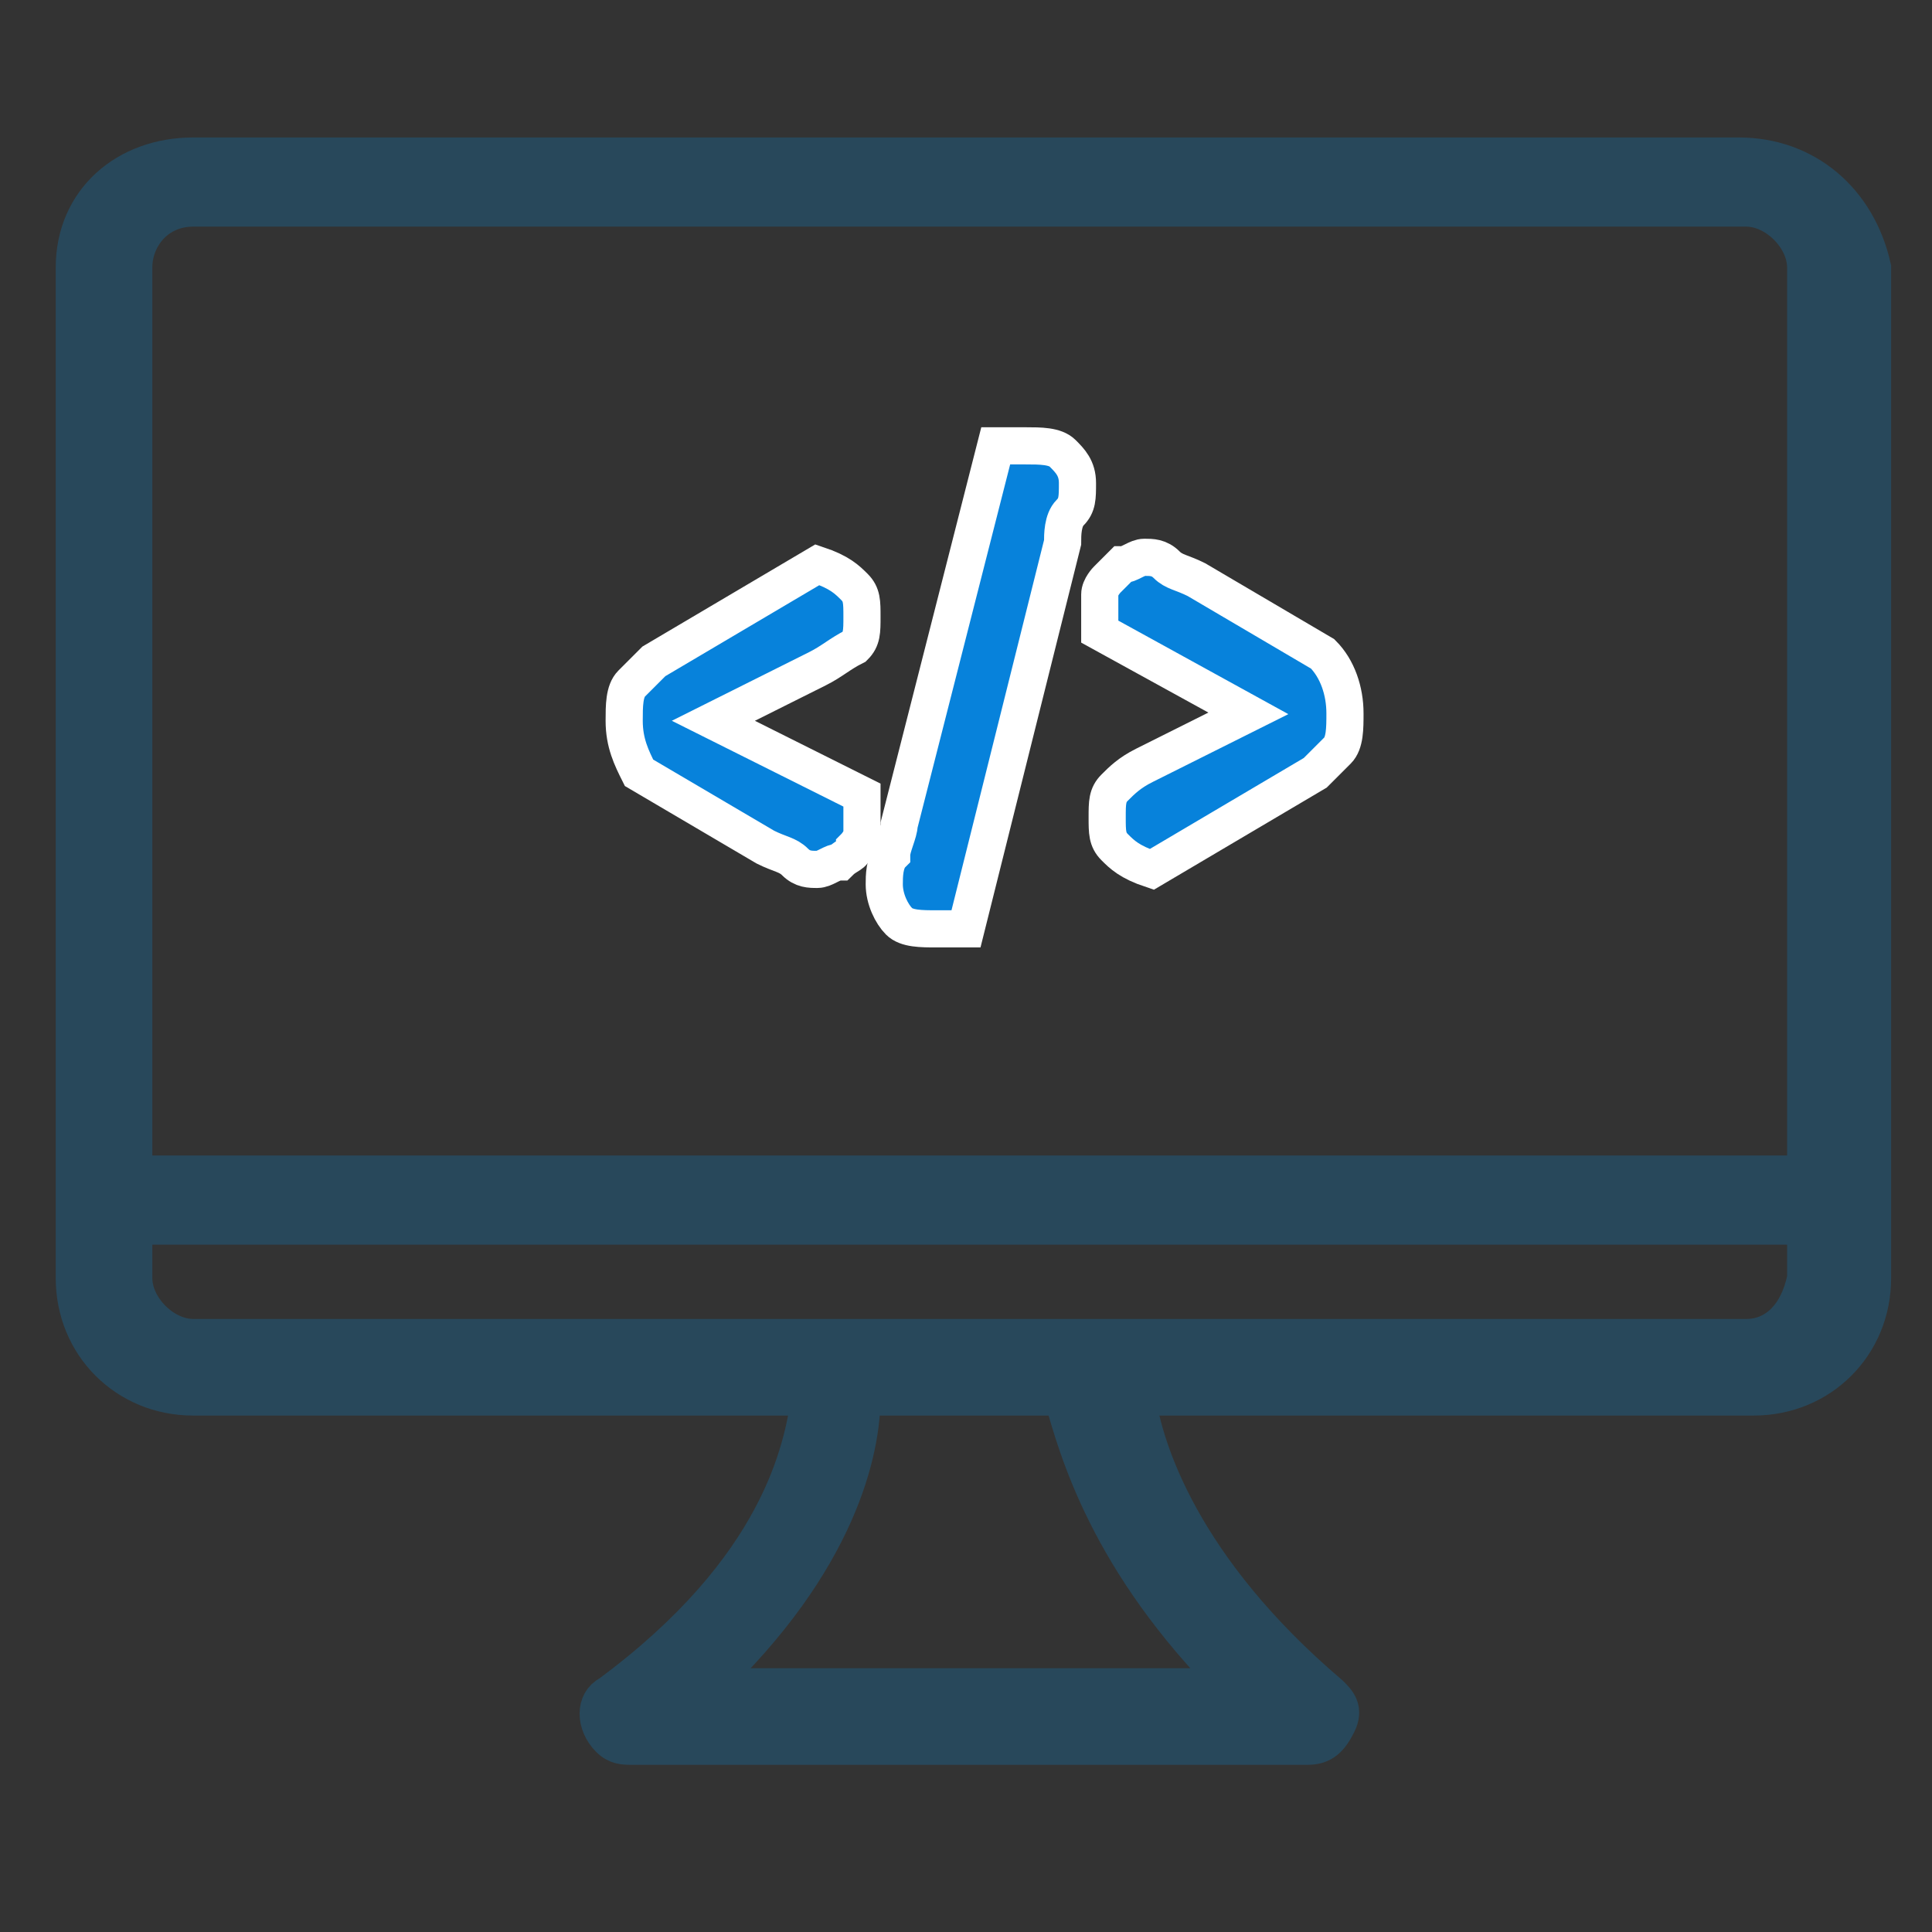 <?xml version="1.0" encoding="utf-8"?>
<!-- Generator: Adobe Illustrator 25.4.1, SVG Export Plug-In . SVG Version: 6.00 Build 0)  -->
<svg version="1.1" xmlns="http://www.w3.org/2000/svg" xmlns:xlink="http://www.w3.org/1999/xlink" x="0px" y="0px"
	 viewBox="0 0 26 26" style="enable-background:new 0 0 26 26;" xml:space="preserve">
<rect x="0" y="0" width="26" height="26" fill="#333333" stroke="none"/>
<style type="text/css">
	.st0{display:none;}
	.st1{display:inline;fill:#29485B;stroke:#29485B;stroke-width:0.3;}
	.st2{display:inline;fill:#FFFFFF;}
	.st3{display:inline;fill:#0482DC;}
	.st4{display:inline;fill:#28485B;stroke:#FFFFFF;stroke-width:0.5;stroke-miterlimit:10;}
	.st5{display:inline;fill:#0782DB;stroke:#FFFFFF;stroke-width:0.6;stroke-miterlimit:10;}
	.st6{display:inline;}
	.st7{fill:#28485B;stroke:#28485B;stroke-width:0.5;stroke-miterlimit:10;}
	.st8{fill:#0782DB;}
	.st9{display:none;fill:#28485B;}
	.st10{fill:#0782DB;stroke:#FFFFFF;stroke-width:0.5;stroke-miterlimit:10;}
</style>
<g id="Layer_1" class="st0">
	<path class="st1" d="M3,5.2L3,5.2L3,5.2L0.9,8.6l0,0v0v0c0,0.1,0,0.4,0,0.6c0,0.2,0.1,0.5,0.3,0.7l0,0l0,0l2.3,1.1
		c0,0.4-0.1,0.7-0.1,1c0,0,0,0.1,0,0.1c-0.1,0.3-0.1,0.6-0.1,0.8c0,0.3,0.1,0.7,0.1,1l0,0c0.1,0.3,0.1,0.6,0.1,0.9l-2.3,1.4l0,0l0,0
		c-0.2,0.2-0.3,0.3-0.3,0.5c0,0.2,0,0.4,0,0.7v0v0l0,0L3,21l0,0l0,0c0.2,0.2,0.4,0.3,0.6,0.3c0.2,0,0.5-0.1,0.8-0.2l0,0l0,0l2.3-1.4
		c0.9,0.8,2.3,1.6,3.4,1.9v2.4c0,0.2,0.1,0.4,0.3,0.6c0.2,0.2,0.4,0.4,0.8,0.4h4.1c0.1,0.1,0.2,0.1,0.3,0.1c0.1,0,0.2-0.1,0.3-0.2
		c0.1-0.2,0.2-0.4,0.2-0.6v-2.4c1.4-0.3,2.6-1.1,3.4-1.9l2.3,1.1c0.2,0.2,0.5,0.2,0.7,0.1c0.2-0.1,0.5-0.2,0.7-0.4l0,0l0,0l1.8-3.1
		c0.2-0.2,0.2-0.5,0.1-0.7c-0.1-0.2-0.2-0.5-0.4-0.6l0,0l0,0l-2-1.1c0.1-0.3,0.2-0.6,0.2-0.9c0-0.4,0-0.7,0-1v0c0-0.3-0.1-0.7-0.1-1
		l0,0c-0.1-0.3-0.1-0.6-0.1-0.9l2.3-1.1l0,0l0,0c0.2-0.3,0.2-0.6,0.2-0.9c0-0.3-0.1-0.5-0.3-0.7l-1.8-3.4l0,0l0,0
		c-0.2-0.2-0.4-0.3-0.7-0.3c-0.2,0-0.5,0-0.6,0h0h0l0,0l-2.3,1.4c-1.1-0.8-2.3-1.6-3.4-1.9V1.9c0-0.3-0.1-0.6-0.3-0.7
		c-0.2-0.2-0.5-0.3-0.8-0.3h-3.9c-0.3,0-0.6,0.1-0.8,0.3c-0.2,0.2-0.3,0.4-0.3,0.7v2.4C8.6,4.6,7.5,5.4,6.6,6.2L4.4,4.9
		C4.2,4.7,3.9,4.7,3.6,4.8C3.4,4.9,3.1,5,3,5.2z"/>
	<path class="st2" d="M11.7,2.4h2.4v2.3c0,0.3,0.3,0.6,0.6,0.9c1.8,0.3,3,1.1,4.2,2.3c0.3,0.3,0.6,0.3,0.9,0l2.1-1.1l1.2,2l-1.8,1.1
		c-0.6,0.3-0.6,0.6-0.6,1.1c0.3,0.6,0.3,1.4,0.3,2c0,0.9,0,1.4-0.3,2.3c0,0.3,0,0.6,0.3,0.9l2.1,1.1l-1.2,2l-2.1-1.1
		c-0.3,0-0.6,0-0.9,0.3c-1.2,1.1-2.4,1.7-3.9,2.3c-0.6,0-0.6,0.3-0.6,0.6v2.3h-2.7v-2.3c0-0.3-0.3-0.6-0.6-0.9
		c-1.5-0.3-3-1.1-4.2-2.3c0,0-0.6,0-0.9,0L4,19.2l-1.2-2l2.1-1.1c0.3,0,0.6-0.6,0.6-0.9c-0.3-0.6-0.6-1.4-0.6-2.3
		c0-0.9,0-1.4,0.3-2.3c0-0.3,0-0.6-0.3-0.9L2.8,8.7l1.2-2l2.1,1.1c0.3,0.3,0.6,0,0.9,0c1.2-1.1,2.7-2,4.2-2.3c0.3,0,0.6-0.3,0.6-0.9
		V2.4z"/>
	<path class="st3" d="M15.9,10.4C15.6,10.4,15.6,10.4,15.9,10.4c-0.6,0-0.9,0.3-0.9,0.9c0,0.3,0,0.3,0.3,0.6l1.5,1.4l-1.5,1.1
		c-0.3,0.3-0.3,0.9,0,1.1c0.3,0.3,0.9,0.3,1.2,0l2.1-2c0.3-0.3,0.3-0.9,0-1.1l-2.4-1.7C16.2,10.4,15.9,10.4,15.9,10.4z"/>
	<path class="st3" d="M10.2,10.4c-0.3,0-0.3,0-0.6,0.3l-1.8,1.7c-0.3,0.3-0.3,0.9,0,1.1l2.1,2c0.3,0.3,0.9,0.3,1.2,0
		c0.3-0.3,0.3-0.9,0-1.1L9.3,13l1.5-1.4c0.3-0.3,0.3-0.9,0-1.1C10.8,10.4,10.5,10.4,10.2,10.4z"/>
	<path class="st3" d="M13.5,10.4c-0.3,0-0.6,0.3-0.6,0.6l-1.2,3.7c0,0.3,0,0.9,0.6,0.9c0.6,0,0.9,0,0.9-0.6l0.9-3.7
		C14.4,11,14.1,10.7,13.5,10.4C13.8,10.4,13.5,10.4,13.5,10.4z"/>
</g>
<g id="Layer_2">
	<g class="st0">
		<path class="st4" d="M23.8,17.3c0-0.3,0-0.7,0.1-1c0.7-1.2,1.1-2.5,1.1-3.8c0-4.3-3.8-7.9-8.5-7.9s-8.5,3.5-8.5,7.9
			s3.8,7.9,8.5,7.9c1.1,0,2.2-0.2,3.2-0.6c0.4,0.2,0.9,0.3,1.4,0.4c1,0.2,1.9,0.3,2.9,0.3h0.2c0.4,0,0.8-0.4,0.8-0.8
			c0-0.2-0.1-0.4-0.2-0.5C24.4,18.6,24,17.9,23.8,17.3z M22.3,17.7c0.1,0.4,0.2,0.8,0.4,1.1c-0.4,0-0.8-0.1-1.2-0.2
			c-0.5-0.1-0.9-0.3-1.3-0.4c-0.2-0.1-0.5-0.1-0.7,0c-0.9,0.4-1.9,0.6-3,0.6c-3.8,0-6.9-2.8-6.9-6.3s3.1-6.3,6.9-6.3
			c3.8,0,6.9,2.8,6.9,6.3c0,1.1-0.3,2.1-0.9,3c0,0,0,0.1-0.1,0.1C22.2,16.3,22.2,17,22.3,17.7z"/>
		<path class="st4" d="M8.3,16.5H8.2c-0.8,0-1.7-0.2-2.4-0.5c-0.2-0.1-0.4-0.1-0.6,0c-0.4,0.2-0.7,0.3-1.1,0.4
			c-0.3,0.1-0.5,0.1-0.8,0.1c0.1-0.2,0.2-0.5,0.3-0.8c0.1-0.6,0.1-1.2-0.2-1.8l0-0.1c-0.5-0.7-0.7-1.6-0.7-2.5
			c0-2.8,2.5-5.1,5.6-5.1c0.6,0,1.1,0.1,1.7,0.2c0.4,0.1,0.9-0.1,1-0.5c0.1-0.4-0.1-0.9-0.5-1C9.7,4.8,8.9,4.7,8.2,4.7
			c-4,0-7.2,3-7.2,6.7c0,1.1,0.3,2.3,0.9,3.2C2,14.9,2,15.1,2,15.4c-0.2,0.5-0.4,1.1-0.8,1.5c-0.3,0.3-0.2,0.8,0.1,1.1
			c0.1,0.1,0.3,0.2,0.5,0.2H2c0.8,0,1.6-0.1,2.4-0.2c0.4-0.1,0.7-0.2,1.1-0.3c0.9,0.3,1.8,0.5,2.7,0.5h0.1c0.4,0,0.8-0.4,0.8-0.8
			C9.1,16.9,8.8,16.5,8.3,16.5L8.3,16.5z"/>
		<path class="st5" d="M17.5,9.2c-0.3-0.3-0.8-0.2-1.1,0.1c-0.3,0.3-0.2,0.8,0.1,1.1l1.6,1.4h-3.6c-0.4,0-0.8,0.4-0.8,0.8
			s0.4,0.8,0.8,0.8H18l-1.5,1.3c-0.3,0.3-0.4,0.8-0.1,1.1c0.3,0.3,0.8,0.4,1.1,0.1l3.1-2.7c0.3-0.3,0.4-0.8,0.1-1.1c0,0,0,0-0.1-0.1
			L17.5,9.2z"/>
	</g>
	<g class="st0">
		<g class="st6">
			<path class="st7" d="M23.9,20H2.1c-0.2,0-0.4-0.2-0.4-0.4V6.8c0-0.2,0.2-0.4,0.4-0.4h21.8c0.2,0,0.4,0.2,0.4,0.4v12.8
				C24.2,19.8,24.1,20,23.9,20z M2.5,19.2h21v-12h-21V19.2z"/>
		</g>
		<g class="st6">
			<path class="st7" d="M3.2,6.4C3,6.4,2.9,6.3,2.9,6.1V4.9c0-0.2,0.2-0.4,0.4-0.4s0.4,0.2,0.4,0.4v1.1C3.6,6.3,3.5,6.4,3.2,6.4z"/>
		</g>
		<g class="st6">
			<path class="st7" d="M22.8,6.4c-0.2,0-0.4-0.2-0.4-0.4V4.9c0-0.2,0.2-0.4,0.4-0.4s0.4,0.2,0.4,0.4v1.1C23.1,6.3,23,6.4,22.8,6.4z
				"/>
		</g>
		<g class="st6">
			<path class="st7" d="M22.8,5.3H3.2C3,5.3,2.9,5.2,2.9,4.9c0-0.2,0.2-0.4,0.4-0.4h19.5c0.2,0,0.4,0.2,0.4,0.4
				C23.1,5.2,23,5.3,22.8,5.3z"/>
		</g>
		<g class="st6">
			<g>
				<path class="st7" d="M4.4,4.7C4.2,4.7,4,4.5,4,4.3V3.2C4,3,4.2,2.8,4.4,2.8S4.8,3,4.8,3.2v1.1C4.8,4.5,4.6,4.7,4.4,4.7z"/>
			</g>
			<g>
				<path class="st7" d="M21.6,4.7c-0.2,0-0.4-0.2-0.4-0.4V3.2c0-0.2,0.2-0.4,0.4-0.4S22,3,22,3.2v1.1C22,4.5,21.8,4.7,21.6,4.7z"/>
			</g>
			<g>
				<path class="st7" d="M21.6,3.6H4.4C4.2,3.6,4,3.4,4,3.2s0.2-0.4,0.4-0.4h17.2C21.8,2.8,22,3,22,3.2S21.8,3.6,21.6,3.6z"/>
			</g>
		</g>
		<g class="st6">
			<path class="st7" d="M24.6,20H1.4C1.2,20,1,19.8,1,19.6c0-0.2,0.2-0.4,0.4-0.4h23.2c0.2,0,0.4,0.2,0.4,0.4
				C25,19.8,24.8,20,24.6,20z"/>
		</g>
		<g class="st6">
			<path class="st7" d="M1.8,22.2c-0.4,0-0.8-0.3-0.8-0.8c0-0.2,0.2-0.4,0.4-0.4s0.4,0.2,0.4,0.4v0c0.2,0,0.4,0.2,0.4,0.4
				C2.1,22,2,22.2,1.8,22.2z"/>
		</g>
		<g class="st6">
			<path class="st7" d="M1.4,21.8c-0.2,0-0.4-0.2-0.4-0.4v-1.9c0-0.2,0.2-0.4,0.4-0.4s0.4,0.2,0.4,0.4v1.9
				C1.8,21.7,1.6,21.8,1.4,21.8z"/>
		</g>
		<g class="st6">
			<path class="st7" d="M24.2,22.2c-0.2,0-0.4-0.2-0.4-0.4c0-0.2,0.2-0.4,0.4-0.4c0-0.2,0.2-0.4,0.4-0.4s0.4,0.2,0.4,0.4
				C25,21.9,24.7,22.2,24.2,22.2z"/>
		</g>
		<g class="st6">
			<path class="st7" d="M24.6,21.8c-0.2,0-0.4-0.2-0.4-0.4v-1.9c0-0.2,0.2-0.4,0.4-0.4s0.4,0.2,0.4,0.4v1.9
				C25,21.7,24.8,21.8,24.6,21.8z"/>
		</g>
		<g class="st6">
			<path class="st7" d="M24.2,22.2H1.8c-0.2,0-0.4-0.2-0.4-0.4c0-0.2,0.2-0.4,0.4-0.4h22.5c0.2,0,0.4,0.2,0.4,0.4
				C24.6,22,24.5,22.2,24.2,22.2z"/>
		</g>
		<g class="st6">
			<g>
				<g>
					<path class="st8" d="M8.5,17.3c-2.3,0-4.1-1.9-4.1-4.1s1.9-4.1,4.1-4.1s4.1,1.9,4.1,4.1S10.8,17.3,8.5,17.3z M8.5,9.8
						c-1.9,0-3.4,1.5-3.4,3.4c0,1.9,1.5,3.4,3.4,3.4s3.4-1.5,3.4-3.4C11.9,11.4,10.4,9.8,8.5,9.8z"/>
				</g>
				<g>
					<path class="st8" d="M8.5,14.7c-1,0-1.9-0.8-1.9-1.9S7.5,11,8.5,11s1.9,0.8,1.9,1.9S9.5,14.7,8.5,14.7z M8.5,11.7
						c-0.6,0-1.1,0.5-1.1,1.1S7.9,14,8.5,14s1.1-0.5,1.1-1.1S9.1,11.7,8.5,11.7z"/>
				</g>
				<g>
					<path class="st8" d="M5.9,16.3C5.9,16.3,5.9,16.3,5.9,16.3c-0.3-0.1-0.4-0.3-0.4-0.5c0.2-1,1-1.8,2-2.1C7.8,13.7,8,13.8,8,14
						c0.1,0.2,0,0.4-0.2,0.5c-0.7,0.2-1.3,0.8-1.5,1.6C6.3,16.2,6.1,16.3,5.9,16.3z"/>
				</g>
				<g>
					<path class="st8" d="M11,16.3c-0.2,0-0.3-0.1-0.4-0.3c-0.2-0.7-0.8-1.4-1.5-1.6C9,14.4,8.9,14.2,9,14c0.1-0.2,0.3-0.3,0.5-0.2
						c1,0.3,1.7,1.1,2,2.1C11.5,16.1,11.3,16.3,11,16.3C11.1,16.3,11.1,16.3,11,16.3z"/>
				</g>
			</g>
			<g>
				<path class="st8" d="M21.2,10.6h-6.8c-0.2,0-0.4-0.2-0.4-0.4c0-0.2,0.2-0.4,0.4-0.4h6.8c0.2,0,0.4,0.2,0.4,0.4
					C21.6,10.4,21.5,10.6,21.2,10.6z"/>
			</g>
			<g>
				<path class="st8" d="M17.9,12.1h-3.4c-0.2,0-0.4-0.2-0.4-0.4c0-0.2,0.2-0.4,0.4-0.4h3.4c0.2,0,0.4,0.2,0.4,0.4
					C18.2,11.9,18.1,12.1,17.9,12.1z"/>
			</g>
			<g>
				<path class="st8" d="M21.2,15.1h-4.5c-0.2,0-0.4-0.2-0.4-0.4s0.2-0.4,0.4-0.4h4.5c0.2,0,0.4,0.2,0.4,0.4S21.5,15.1,21.2,15.1z"
					/>
			</g>
			<g>
				<path class="st8" d="M15.2,15.1h-0.8c-0.2,0-0.4-0.2-0.4-0.4s0.2-0.4,0.4-0.4h0.8c0.2,0,0.4,0.2,0.4,0.4S15.5,15.1,15.2,15.1z"
					/>
			</g>
			<g>
				<path class="st8" d="M21.2,16.6h-4.5c-0.2,0-0.4-0.2-0.4-0.4c0-0.2,0.2-0.4,0.4-0.4h4.5c0.2,0,0.4,0.2,0.4,0.4
					C21.6,16.4,21.5,16.6,21.2,16.6z"/>
			</g>
			<g>
				<path class="st8" d="M15.2,16.6h-0.8c-0.2,0-0.4-0.2-0.4-0.4c0-0.2,0.2-0.4,0.4-0.4h0.8c0.2,0,0.4,0.2,0.4,0.4
					C15.6,16.4,15.5,16.6,15.2,16.6z"/>
			</g>
		</g>
	</g>
	<g>
		<path class="st7" d="M23.4,2.1H2.6C1.7,2.1,1,2.7,1,3.6l0,0v13.6c0,0.9,0.7,1.6,1.6,1.6h8.3c-0.1,0.7-0.4,2.3-2.7,4
			c-0.2,0.1-0.2,0.4,0,0.6c0.1,0.1,0.2,0.1,0.3,0.1h9.1c0.2,0,0.3-0.1,0.4-0.3c0.1-0.2,0-0.3-0.1-0.4c-2-1.7-2.5-3.3-2.6-4h8.3
			c0.9,0,1.6-0.7,1.6-1.6V3.6C25,2.7,24.3,2.1,23.4,2.1z M2.6,2.8h20.9c0.4,0,0.8,0.4,0.8,0.8v12.2H1.8V3.6C1.8,3.2,2.1,2.8,2.6,2.8
			z M16.6,22.7H9.5c1.8-1.7,2.1-3.2,2.1-3.9h2.7C14.5,19.5,14.9,21,16.6,22.7z M23.5,18H2.6c-0.4,0-0.8-0.4-0.8-0.8v-0.7h22.5v0.7
			C24.2,17.7,23.9,18,23.5,18L23.5,18z"/>
		<path class="st9" d="M19.2,24.4H6.8c-0.2,0-0.4,0.2-0.4,0.4s0.2,0.4,0.4,0.4h12.5c0.2,0,0.4-0.2,0.4-0.4S19.4,24.4,19.2,24.4z"/>
		<path class="st9" d="M21,24.4h-0.5c-0.2,0-0.4,0.2-0.4,0.4s0.2,0.4,0.4,0.4H21c0.2,0,0.4-0.2,0.4-0.4S21.3,24.4,21,24.4z"/>
		<path class="st9" d="M5.4,24.4H5c-0.2,0-0.4,0.2-0.4,0.4s0.2,0.4,0.4,0.4h0.5c0.2,0,0.4-0.2,0.4-0.4S5.7,24.4,5.4,24.4z"/>
		<g>
			<path class="st10" d="M11.6,10.7c0,0,0,0.1,0,0.1c0,0,0,0.1,0,0.1c0,0.1,0,0.2,0,0.3c0,0.1-0.1,0.2-0.1,0.2
				c0,0.1-0.1,0.1-0.2,0.2c-0.1,0-0.2,0.1-0.3,0.1c-0.1,0-0.2,0-0.3-0.1s-0.2-0.1-0.4-0.2l-1.7-1c-0.1-0.2-0.2-0.4-0.2-0.7
				c0-0.2,0-0.4,0.1-0.5s0.2-0.2,0.3-0.3l2.2-1.3c0.3,0.1,0.4,0.2,0.5,0.3c0.1,0.1,0.1,0.2,0.1,0.4c0,0.2,0,0.3-0.1,0.4
				C11.3,8.8,11.2,8.9,11,9L9.6,9.7L11.6,10.7z"/>
			<path class="st10" d="M13,12.5c-0.1,0-0.1,0-0.2,0c-0.1,0-0.1,0-0.2,0c-0.2,0-0.4,0-0.5-0.1s-0.2-0.3-0.2-0.5
				c0-0.1,0-0.3,0.1-0.4c0-0.1,0.1-0.3,0.1-0.4L13.4,6c0.1,0,0.2,0,0.2,0c0.1,0,0.1,0,0.2,0c0.2,0,0.4,0,0.5,0.1s0.2,0.2,0.2,0.4
				c0,0.2,0,0.3-0.1,0.4s-0.1,0.3-0.1,0.4L13,12.5z"/>
			<path class="st10" d="M14.8,8.5c0,0,0-0.1,0-0.1c0,0,0-0.1,0-0.1c0-0.1,0-0.2,0-0.3c0-0.1,0.1-0.2,0.1-0.2s0.1-0.1,0.2-0.2
				c0.1,0,0.2-0.1,0.3-0.1c0.1,0,0.2,0,0.3,0.1s0.2,0.1,0.4,0.2l1.7,1C18,9,18.1,9.3,18.1,9.6c0,0.2,0,0.4-0.1,0.5
				c-0.1,0.1-0.2,0.2-0.3,0.3l-2.2,1.3c-0.3-0.1-0.4-0.2-0.5-0.3c-0.1-0.1-0.1-0.2-0.1-0.4c0-0.2,0-0.3,0.1-0.4
				c0.1-0.1,0.2-0.2,0.4-0.3l1.4-0.7L14.8,8.5z"/>
		</g>
	</g>
</g>
</svg>
